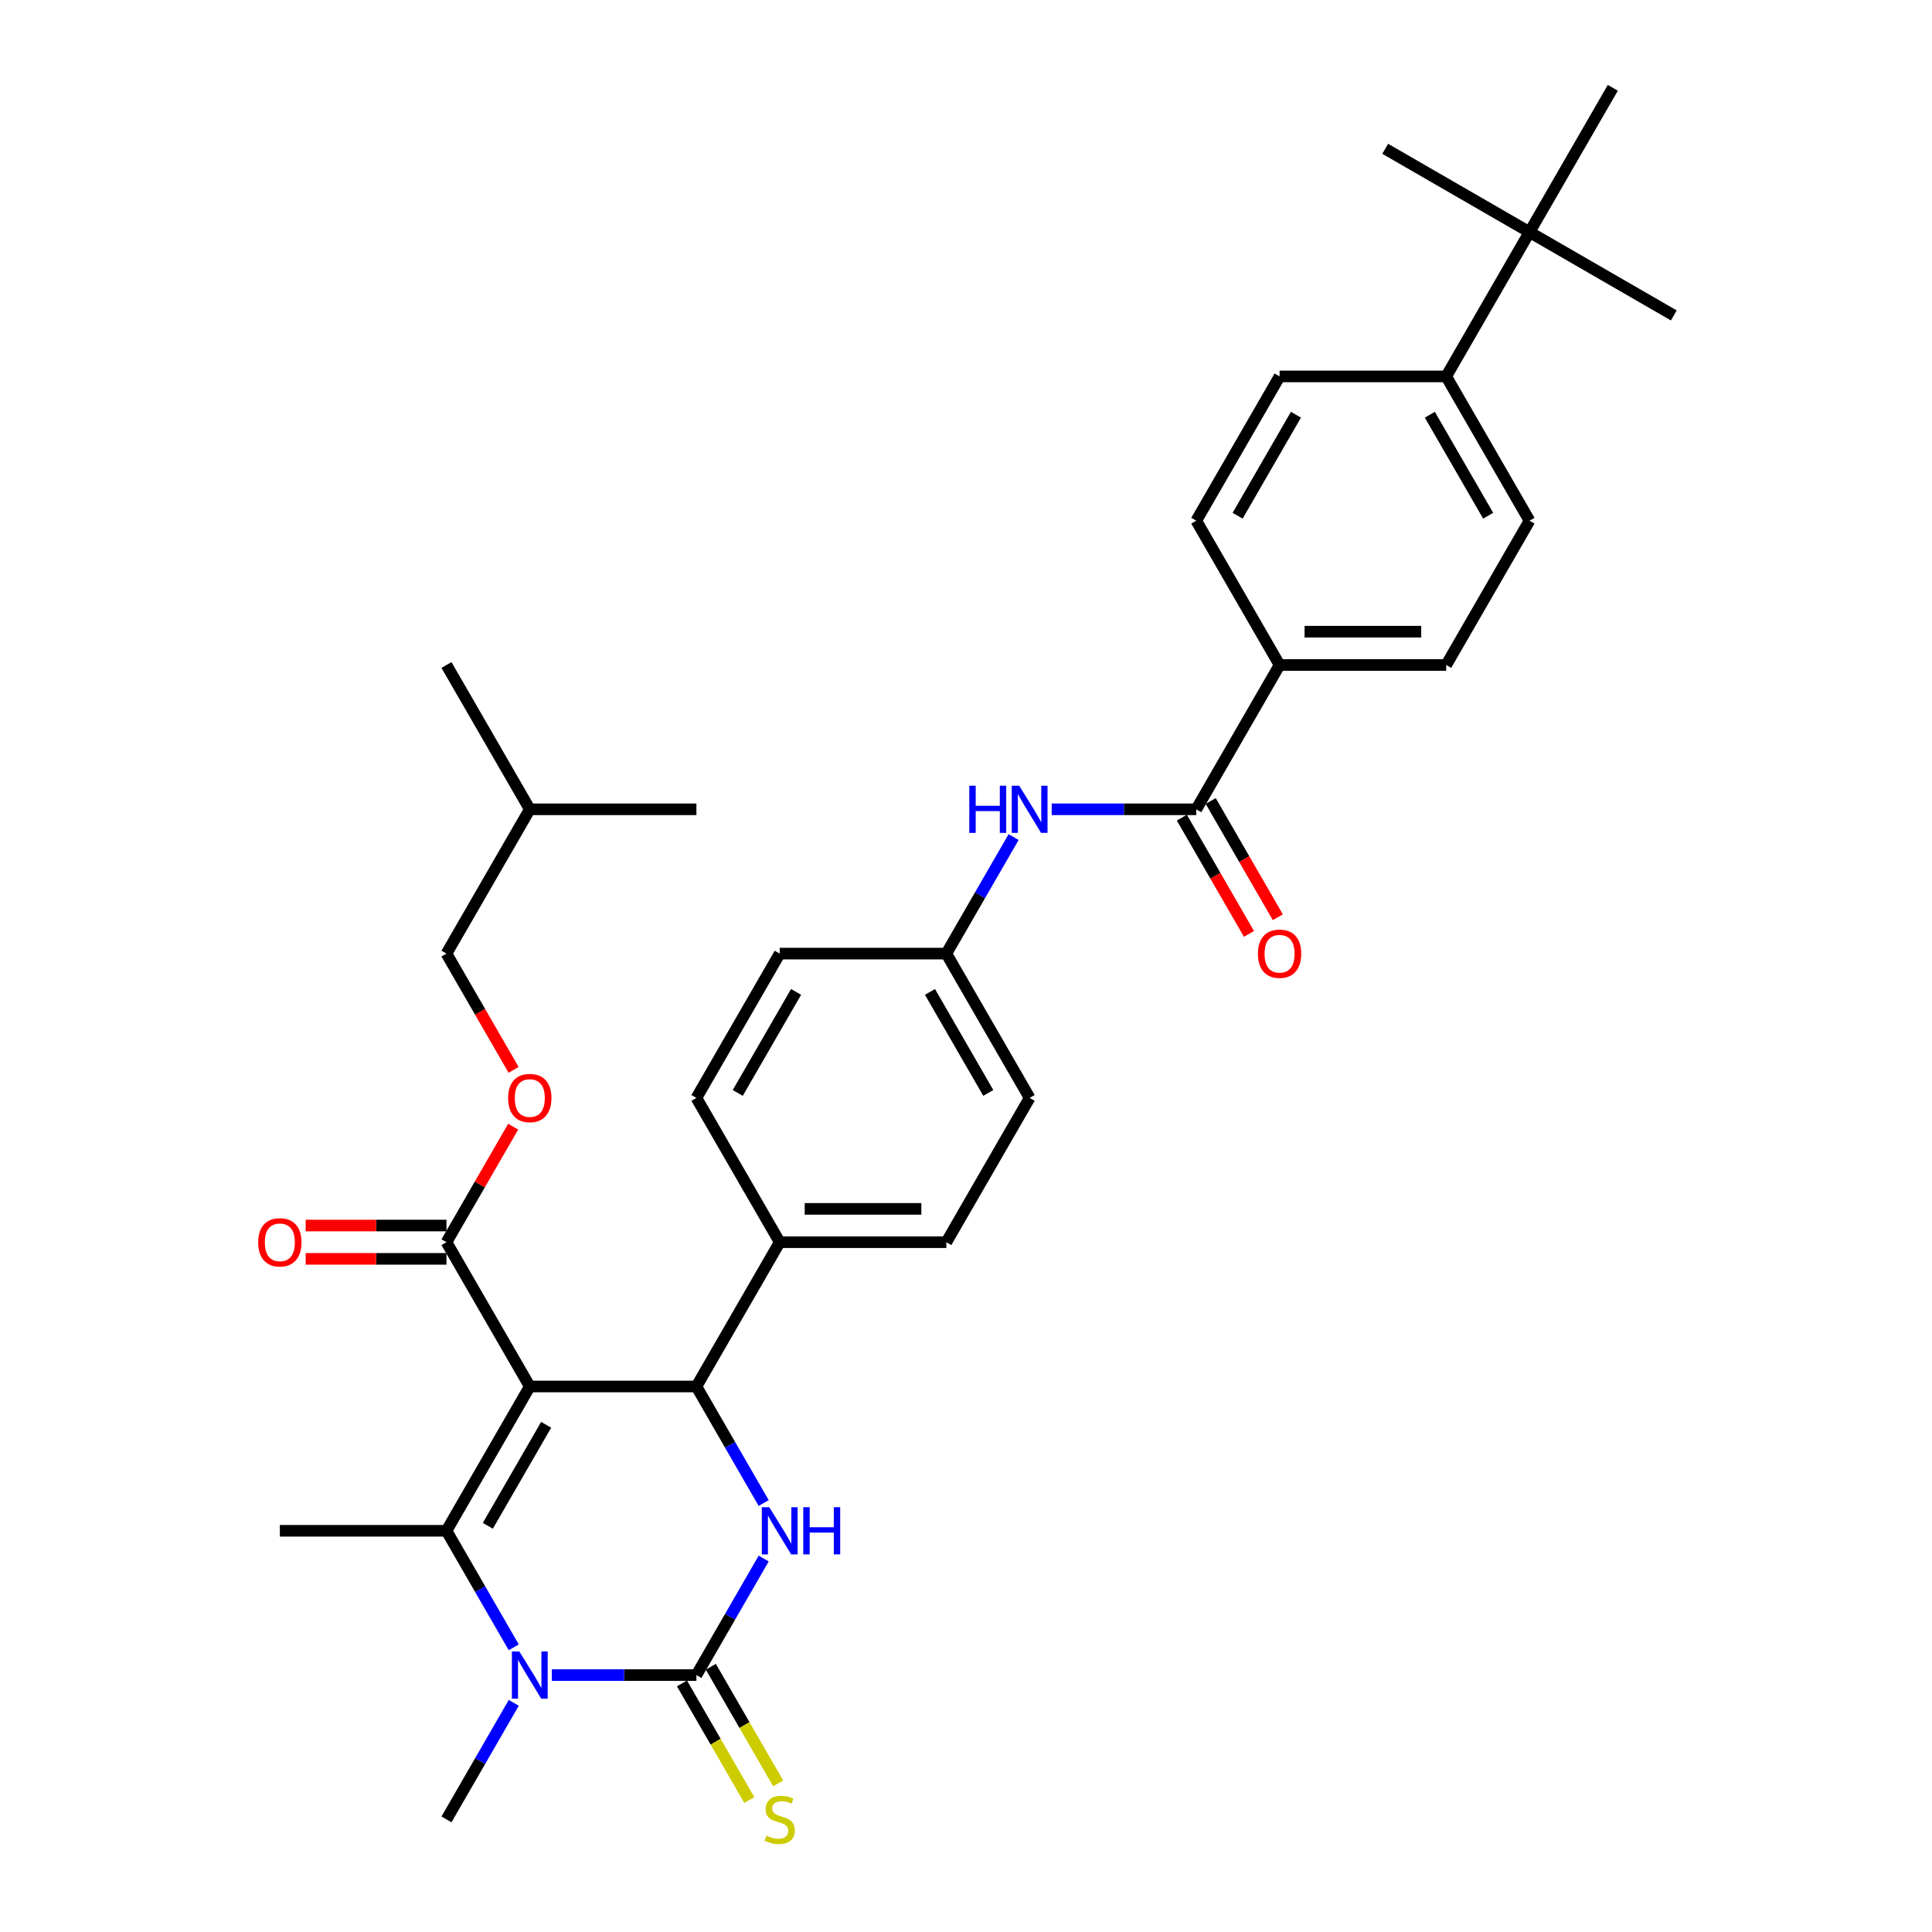 <?xml version='1.0' encoding='iso-8859-1'?>
<svg version='1.1' baseProfile='full'
              xmlns='http://www.w3.org/2000/svg'
                      xmlns:rdkit='http://www.rdkit.org/xml'
                      xmlns:xlink='http://www.w3.org/1999/xlink'
                  xml:space='preserve'
width='1000px' height='1000px' viewBox='0 0 1000 1000'>
<!-- END OF HEADER -->
<rect style='opacity:1.0;fill:#FFFFFF;stroke:none' width='1000' height='1000' x='0' y='0'> </rect>
<path class='bond-0' d='M 544.362,418.895 L 581.774,418.895' style='fill:none;fill-rule:evenodd;stroke:#0000FF;stroke-width:6px;stroke-linecap:butt;stroke-linejoin:miter;stroke-opacity:1' />
<path class='bond-0' d='M 581.774,418.895 L 619.186,418.895' style='fill:none;fill-rule:evenodd;stroke:#000000;stroke-width:6px;stroke-linecap:butt;stroke-linejoin:miter;stroke-opacity:1' />
<path class='bond-1' d='M 524.648,433.263 L 507.235,463.423' style='fill:none;fill-rule:evenodd;stroke:#0000FF;stroke-width:6px;stroke-linecap:butt;stroke-linejoin:miter;stroke-opacity:1' />
<path class='bond-1' d='M 507.235,463.423 L 489.822,493.584' style='fill:none;fill-rule:evenodd;stroke:#000000;stroke-width:6px;stroke-linecap:butt;stroke-linejoin:miter;stroke-opacity:1' />
<path class='bond-2' d='M 662.307,344.207 L 619.186,269.519' style='fill:none;fill-rule:evenodd;stroke:#000000;stroke-width:6px;stroke-linecap:butt;stroke-linejoin:miter;stroke-opacity:1' />
<path class='bond-3' d='M 662.307,344.207 L 748.55,344.207' style='fill:none;fill-rule:evenodd;stroke:#000000;stroke-width:6px;stroke-linecap:butt;stroke-linejoin:miter;stroke-opacity:1' />
<path class='bond-3' d='M 675.244,326.959 L 735.613,326.959' style='fill:none;fill-rule:evenodd;stroke:#000000;stroke-width:6px;stroke-linecap:butt;stroke-linejoin:miter;stroke-opacity:1' />
<path class='bond-4' d='M 662.307,344.207 L 619.186,418.895' style='fill:none;fill-rule:evenodd;stroke:#000000;stroke-width:6px;stroke-linecap:butt;stroke-linejoin:miter;stroke-opacity:1' />
<path class='bond-5' d='M 611.717,423.208 L 629.09,453.299' style='fill:none;fill-rule:evenodd;stroke:#000000;stroke-width:6px;stroke-linecap:butt;stroke-linejoin:miter;stroke-opacity:1' />
<path class='bond-5' d='M 629.09,453.299 L 646.463,483.39' style='fill:none;fill-rule:evenodd;stroke:#FF0000;stroke-width:6px;stroke-linecap:butt;stroke-linejoin:miter;stroke-opacity:1' />
<path class='bond-5' d='M 626.655,414.583 L 644.028,444.674' style='fill:none;fill-rule:evenodd;stroke:#000000;stroke-width:6px;stroke-linecap:butt;stroke-linejoin:miter;stroke-opacity:1' />
<path class='bond-5' d='M 644.028,444.674 L 661.401,474.765' style='fill:none;fill-rule:evenodd;stroke:#FF0000;stroke-width:6px;stroke-linecap:butt;stroke-linejoin:miter;stroke-opacity:1' />
<path class='bond-6' d='M 791.671,120.143 L 748.55,194.831' style='fill:none;fill-rule:evenodd;stroke:#000000;stroke-width:6px;stroke-linecap:butt;stroke-linejoin:miter;stroke-opacity:1' />
<path class='bond-7' d='M 791.671,120.143 L 866.359,163.264' style='fill:none;fill-rule:evenodd;stroke:#000000;stroke-width:6px;stroke-linecap:butt;stroke-linejoin:miter;stroke-opacity:1' />
<path class='bond-8' d='M 791.671,120.143 L 716.983,77.022' style='fill:none;fill-rule:evenodd;stroke:#000000;stroke-width:6px;stroke-linecap:butt;stroke-linejoin:miter;stroke-opacity:1' />
<path class='bond-9' d='M 791.671,120.143 L 834.792,45.455' style='fill:none;fill-rule:evenodd;stroke:#000000;stroke-width:6px;stroke-linecap:butt;stroke-linejoin:miter;stroke-opacity:1' />
<path class='bond-10' d='M 395.284,806.704 L 377.872,836.864' style='fill:none;fill-rule:evenodd;stroke:#0000FF;stroke-width:6px;stroke-linecap:butt;stroke-linejoin:miter;stroke-opacity:1' />
<path class='bond-10' d='M 377.872,836.864 L 360.459,867.024' style='fill:none;fill-rule:evenodd;stroke:#000000;stroke-width:6px;stroke-linecap:butt;stroke-linejoin:miter;stroke-opacity:1' />
<path class='bond-11' d='M 395.284,777.968 L 377.872,747.808' style='fill:none;fill-rule:evenodd;stroke:#0000FF;stroke-width:6px;stroke-linecap:butt;stroke-linejoin:miter;stroke-opacity:1' />
<path class='bond-11' d='M 377.872,747.808 L 360.459,717.648' style='fill:none;fill-rule:evenodd;stroke:#000000;stroke-width:6px;stroke-linecap:butt;stroke-linejoin:miter;stroke-opacity:1' />
<path class='bond-12' d='M 360.459,867.024 L 323.047,867.024' style='fill:none;fill-rule:evenodd;stroke:#000000;stroke-width:6px;stroke-linecap:butt;stroke-linejoin:miter;stroke-opacity:1' />
<path class='bond-12' d='M 323.047,867.024 L 285.635,867.024' style='fill:none;fill-rule:evenodd;stroke:#0000FF;stroke-width:6px;stroke-linecap:butt;stroke-linejoin:miter;stroke-opacity:1' />
<path class='bond-13' d='M 352.99,871.337 L 370.413,901.514' style='fill:none;fill-rule:evenodd;stroke:#000000;stroke-width:6px;stroke-linecap:butt;stroke-linejoin:miter;stroke-opacity:1' />
<path class='bond-13' d='M 370.413,901.514 L 387.836,931.691' style='fill:none;fill-rule:evenodd;stroke:#CCCC00;stroke-width:6px;stroke-linecap:butt;stroke-linejoin:miter;stroke-opacity:1' />
<path class='bond-13' d='M 367.927,862.712 L 385.35,892.89' style='fill:none;fill-rule:evenodd;stroke:#000000;stroke-width:6px;stroke-linecap:butt;stroke-linejoin:miter;stroke-opacity:1' />
<path class='bond-13' d='M 385.35,892.89 L 402.773,923.067' style='fill:none;fill-rule:evenodd;stroke:#CCCC00;stroke-width:6px;stroke-linecap:butt;stroke-linejoin:miter;stroke-opacity:1' />
<path class='bond-14' d='M 265.921,852.656 L 248.508,822.496' style='fill:none;fill-rule:evenodd;stroke:#0000FF;stroke-width:6px;stroke-linecap:butt;stroke-linejoin:miter;stroke-opacity:1' />
<path class='bond-14' d='M 248.508,822.496 L 231.095,792.336' style='fill:none;fill-rule:evenodd;stroke:#000000;stroke-width:6px;stroke-linecap:butt;stroke-linejoin:miter;stroke-opacity:1' />
<path class='bond-15' d='M 265.921,881.392 L 248.508,911.552' style='fill:none;fill-rule:evenodd;stroke:#0000FF;stroke-width:6px;stroke-linecap:butt;stroke-linejoin:miter;stroke-opacity:1' />
<path class='bond-15' d='M 248.508,911.552 L 231.095,941.713' style='fill:none;fill-rule:evenodd;stroke:#000000;stroke-width:6px;stroke-linecap:butt;stroke-linejoin:miter;stroke-opacity:1' />
<path class='bond-16' d='M 231.095,792.336 L 144.852,792.336' style='fill:none;fill-rule:evenodd;stroke:#000000;stroke-width:6px;stroke-linecap:butt;stroke-linejoin:miter;stroke-opacity:1' />
<path class='bond-17' d='M 231.095,792.336 L 274.216,717.648' style='fill:none;fill-rule:evenodd;stroke:#000000;stroke-width:6px;stroke-linecap:butt;stroke-linejoin:miter;stroke-opacity:1' />
<path class='bond-17' d='M 252.501,789.757 L 282.686,737.476' style='fill:none;fill-rule:evenodd;stroke:#000000;stroke-width:6px;stroke-linecap:butt;stroke-linejoin:miter;stroke-opacity:1' />
<path class='bond-18' d='M 274.216,717.648 L 360.459,717.648' style='fill:none;fill-rule:evenodd;stroke:#000000;stroke-width:6px;stroke-linecap:butt;stroke-linejoin:miter;stroke-opacity:1' />
<path class='bond-19' d='M 274.216,717.648 L 231.095,642.96' style='fill:none;fill-rule:evenodd;stroke:#000000;stroke-width:6px;stroke-linecap:butt;stroke-linejoin:miter;stroke-opacity:1' />
<path class='bond-20' d='M 360.459,717.648 L 403.58,642.96' style='fill:none;fill-rule:evenodd;stroke:#000000;stroke-width:6px;stroke-linecap:butt;stroke-linejoin:miter;stroke-opacity:1' />
<path class='bond-21' d='M 231.095,642.96 L 248.358,613.059' style='fill:none;fill-rule:evenodd;stroke:#000000;stroke-width:6px;stroke-linecap:butt;stroke-linejoin:miter;stroke-opacity:1' />
<path class='bond-21' d='M 248.358,613.059 L 265.622,583.157' style='fill:none;fill-rule:evenodd;stroke:#FF0000;stroke-width:6px;stroke-linecap:butt;stroke-linejoin:miter;stroke-opacity:1' />
<path class='bond-22' d='M 231.095,634.336 L 194.657,634.336' style='fill:none;fill-rule:evenodd;stroke:#000000;stroke-width:6px;stroke-linecap:butt;stroke-linejoin:miter;stroke-opacity:1' />
<path class='bond-22' d='M 194.657,634.336 L 158.22,634.336' style='fill:none;fill-rule:evenodd;stroke:#FF0000;stroke-width:6px;stroke-linecap:butt;stroke-linejoin:miter;stroke-opacity:1' />
<path class='bond-22' d='M 231.095,651.584 L 194.657,651.584' style='fill:none;fill-rule:evenodd;stroke:#000000;stroke-width:6px;stroke-linecap:butt;stroke-linejoin:miter;stroke-opacity:1' />
<path class='bond-22' d='M 194.657,651.584 L 158.22,651.584' style='fill:none;fill-rule:evenodd;stroke:#FF0000;stroke-width:6px;stroke-linecap:butt;stroke-linejoin:miter;stroke-opacity:1' />
<path class='bond-23' d='M 403.58,642.96 L 489.822,642.96' style='fill:none;fill-rule:evenodd;stroke:#000000;stroke-width:6px;stroke-linecap:butt;stroke-linejoin:miter;stroke-opacity:1' />
<path class='bond-23' d='M 416.516,625.711 L 476.886,625.711' style='fill:none;fill-rule:evenodd;stroke:#000000;stroke-width:6px;stroke-linecap:butt;stroke-linejoin:miter;stroke-opacity:1' />
<path class='bond-24' d='M 403.58,642.96 L 360.459,568.272' style='fill:none;fill-rule:evenodd;stroke:#000000;stroke-width:6px;stroke-linecap:butt;stroke-linejoin:miter;stroke-opacity:1' />
<path class='bond-25' d='M 489.822,642.96 L 532.944,568.272' style='fill:none;fill-rule:evenodd;stroke:#000000;stroke-width:6px;stroke-linecap:butt;stroke-linejoin:miter;stroke-opacity:1' />
<path class='bond-26' d='M 532.944,568.272 L 489.822,493.584' style='fill:none;fill-rule:evenodd;stroke:#000000;stroke-width:6px;stroke-linecap:butt;stroke-linejoin:miter;stroke-opacity:1' />
<path class='bond-26' d='M 511.538,565.693 L 481.353,513.411' style='fill:none;fill-rule:evenodd;stroke:#000000;stroke-width:6px;stroke-linecap:butt;stroke-linejoin:miter;stroke-opacity:1' />
<path class='bond-27' d='M 489.822,493.584 L 403.58,493.584' style='fill:none;fill-rule:evenodd;stroke:#000000;stroke-width:6px;stroke-linecap:butt;stroke-linejoin:miter;stroke-opacity:1' />
<path class='bond-28' d='M 403.58,493.584 L 360.459,568.272' style='fill:none;fill-rule:evenodd;stroke:#000000;stroke-width:6px;stroke-linecap:butt;stroke-linejoin:miter;stroke-opacity:1' />
<path class='bond-28' d='M 412.049,513.411 L 381.864,565.693' style='fill:none;fill-rule:evenodd;stroke:#000000;stroke-width:6px;stroke-linecap:butt;stroke-linejoin:miter;stroke-opacity:1' />
<path class='bond-29' d='M 265.841,553.766 L 248.468,523.675' style='fill:none;fill-rule:evenodd;stroke:#FF0000;stroke-width:6px;stroke-linecap:butt;stroke-linejoin:miter;stroke-opacity:1' />
<path class='bond-29' d='M 248.468,523.675 L 231.095,493.584' style='fill:none;fill-rule:evenodd;stroke:#000000;stroke-width:6px;stroke-linecap:butt;stroke-linejoin:miter;stroke-opacity:1' />
<path class='bond-30' d='M 231.095,493.584 L 274.216,418.895' style='fill:none;fill-rule:evenodd;stroke:#000000;stroke-width:6px;stroke-linecap:butt;stroke-linejoin:miter;stroke-opacity:1' />
<path class='bond-31' d='M 274.216,418.895 L 231.095,344.207' style='fill:none;fill-rule:evenodd;stroke:#000000;stroke-width:6px;stroke-linecap:butt;stroke-linejoin:miter;stroke-opacity:1' />
<path class='bond-32' d='M 274.216,418.895 L 360.459,418.895' style='fill:none;fill-rule:evenodd;stroke:#000000;stroke-width:6px;stroke-linecap:butt;stroke-linejoin:miter;stroke-opacity:1' />
<path class='bond-33' d='M 748.55,194.831 L 791.671,269.519' style='fill:none;fill-rule:evenodd;stroke:#000000;stroke-width:6px;stroke-linecap:butt;stroke-linejoin:miter;stroke-opacity:1' />
<path class='bond-33' d='M 740.08,214.658 L 770.265,266.94' style='fill:none;fill-rule:evenodd;stroke:#000000;stroke-width:6px;stroke-linecap:butt;stroke-linejoin:miter;stroke-opacity:1' />
<path class='bond-34' d='M 748.55,194.831 L 662.307,194.831' style='fill:none;fill-rule:evenodd;stroke:#000000;stroke-width:6px;stroke-linecap:butt;stroke-linejoin:miter;stroke-opacity:1' />
<path class='bond-35' d='M 619.186,269.519 L 662.307,194.831' style='fill:none;fill-rule:evenodd;stroke:#000000;stroke-width:6px;stroke-linecap:butt;stroke-linejoin:miter;stroke-opacity:1' />
<path class='bond-35' d='M 640.592,266.94 L 670.777,214.658' style='fill:none;fill-rule:evenodd;stroke:#000000;stroke-width:6px;stroke-linecap:butt;stroke-linejoin:miter;stroke-opacity:1' />
<path class='bond-36' d='M 748.55,344.207 L 791.671,269.519' style='fill:none;fill-rule:evenodd;stroke:#000000;stroke-width:6px;stroke-linecap:butt;stroke-linejoin:miter;stroke-opacity:1' />
<path  class='atom-0' d='M 501.707 406.683
L 505.018 406.683
L 505.018 417.067
L 517.506 417.067
L 517.506 406.683
L 520.818 406.683
L 520.818 431.107
L 517.506 431.107
L 517.506 419.827
L 505.018 419.827
L 505.018 431.107
L 501.707 431.107
L 501.707 406.683
' fill='#0000FF'/>
<path  class='atom-0' d='M 527.545 406.683
L 535.548 419.62
Q 536.341 420.896, 537.618 423.208
Q 538.894 425.519, 538.963 425.657
L 538.963 406.683
L 542.206 406.683
L 542.206 431.107
L 538.86 431.107
L 530.27 416.964
Q 529.27 415.308, 528.2 413.41
Q 527.165 411.513, 526.855 410.927
L 526.855 431.107
L 523.681 431.107
L 523.681 406.683
L 527.545 406.683
' fill='#0000FF'/>
<path  class='atom-3' d='M 651.096 493.653
Q 651.096 487.788, 653.993 484.511
Q 656.891 481.234, 662.307 481.234
Q 667.723 481.234, 670.621 484.511
Q 673.519 487.788, 673.519 493.653
Q 673.519 499.586, 670.587 502.967
Q 667.654 506.313, 662.307 506.313
Q 656.926 506.313, 653.993 502.967
Q 651.096 499.621, 651.096 493.653
M 662.307 503.553
Q 666.033 503.553, 668.034 501.069
Q 670.069 498.551, 670.069 493.653
Q 670.069 488.857, 668.034 486.443
Q 666.033 483.993, 662.307 483.993
Q 658.582 483.993, 656.546 486.408
Q 654.545 488.823, 654.545 493.653
Q 654.545 498.586, 656.546 501.069
Q 658.582 503.553, 662.307 503.553
' fill='#FF0000'/>
<path  class='atom-5' d='M 398.181 780.124
L 406.184 793.061
Q 406.978 794.337, 408.254 796.648
Q 409.531 798.96, 409.6 799.098
L 409.6 780.124
L 412.842 780.124
L 412.842 804.548
L 409.496 804.548
L 400.906 790.404
Q 399.906 788.749, 398.836 786.851
Q 397.802 784.954, 397.491 784.367
L 397.491 804.548
L 394.317 804.548
L 394.317 780.124
L 398.181 780.124
' fill='#0000FF'/>
<path  class='atom-5' d='M 415.775 780.124
L 419.086 780.124
L 419.086 790.508
L 431.574 790.508
L 431.574 780.124
L 434.886 780.124
L 434.886 804.548
L 431.574 804.548
L 431.574 793.268
L 419.086 793.268
L 419.086 804.548
L 415.775 804.548
L 415.775 780.124
' fill='#0000FF'/>
<path  class='atom-7' d='M 268.817 854.812
L 276.821 867.749
Q 277.614 869.025, 278.89 871.337
Q 280.167 873.648, 280.236 873.786
L 280.236 854.812
L 283.479 854.812
L 283.479 879.236
L 280.132 879.236
L 271.543 865.093
Q 270.542 863.437, 269.473 861.539
Q 268.438 859.642, 268.127 859.056
L 268.127 879.236
L 264.954 879.236
L 264.954 854.812
L 268.817 854.812
' fill='#0000FF'/>
<path  class='atom-11' d='M 396.68 950.095
Q 396.956 950.199, 398.095 950.682
Q 399.233 951.165, 400.475 951.475
Q 401.751 951.751, 402.993 951.751
Q 405.305 951.751, 406.65 950.647
Q 407.995 949.509, 407.995 947.543
Q 407.995 946.197, 407.305 945.369
Q 406.65 944.541, 405.615 944.093
Q 404.58 943.644, 402.855 943.127
Q 400.682 942.472, 399.371 941.851
Q 398.095 941.23, 397.163 939.919
Q 396.266 938.608, 396.266 936.4
Q 396.266 933.33, 398.336 931.432
Q 400.441 929.535, 404.58 929.535
Q 407.409 929.535, 410.617 930.881
L 409.824 933.537
Q 406.892 932.329, 404.684 932.329
Q 402.303 932.329, 400.993 933.33
Q 399.682 934.296, 399.716 935.986
Q 399.716 937.297, 400.372 938.09
Q 401.062 938.884, 402.027 939.332
Q 403.028 939.781, 404.684 940.298
Q 406.892 940.988, 408.202 941.678
Q 409.513 942.368, 410.445 943.782
Q 411.411 945.162, 411.411 947.543
Q 411.411 950.923, 409.134 952.752
Q 406.892 954.545, 403.131 954.545
Q 400.958 954.545, 399.302 954.062
Q 397.681 953.614, 395.749 952.821
L 396.68 950.095
' fill='#CCCC00'/>
<path  class='atom-20' d='M 263.005 568.341
Q 263.005 562.476, 265.902 559.199
Q 268.8 555.922, 274.216 555.922
Q 279.632 555.922, 282.53 559.199
Q 285.428 562.476, 285.428 568.341
Q 285.428 574.274, 282.495 577.655
Q 279.563 581.001, 274.216 581.001
Q 268.835 581.001, 265.902 577.655
Q 263.005 574.309, 263.005 568.341
M 274.216 578.241
Q 277.942 578.241, 279.943 575.758
Q 281.978 573.239, 281.978 568.341
Q 281.978 563.546, 279.943 561.131
Q 277.942 558.682, 274.216 558.682
Q 270.49 558.682, 268.455 561.096
Q 266.454 563.511, 266.454 568.341
Q 266.454 573.274, 268.455 575.758
Q 270.49 578.241, 274.216 578.241
' fill='#FF0000'/>
<path  class='atom-21' d='M 133.641 643.029
Q 133.641 637.164, 136.539 633.887
Q 139.436 630.61, 144.852 630.61
Q 150.268 630.61, 153.166 633.887
Q 156.064 637.164, 156.064 643.029
Q 156.064 648.962, 153.132 652.343
Q 150.199 655.689, 144.852 655.689
Q 139.471 655.689, 136.539 652.343
Q 133.641 648.997, 133.641 643.029
M 144.852 652.93
Q 148.578 652.93, 150.579 650.446
Q 152.614 647.927, 152.614 643.029
Q 152.614 638.234, 150.579 635.819
Q 148.578 633.37, 144.852 633.37
Q 141.127 633.37, 139.091 635.785
Q 137.091 638.199, 137.091 643.029
Q 137.091 647.962, 139.091 650.446
Q 141.127 652.93, 144.852 652.93
' fill='#FF0000'/>
</svg>
